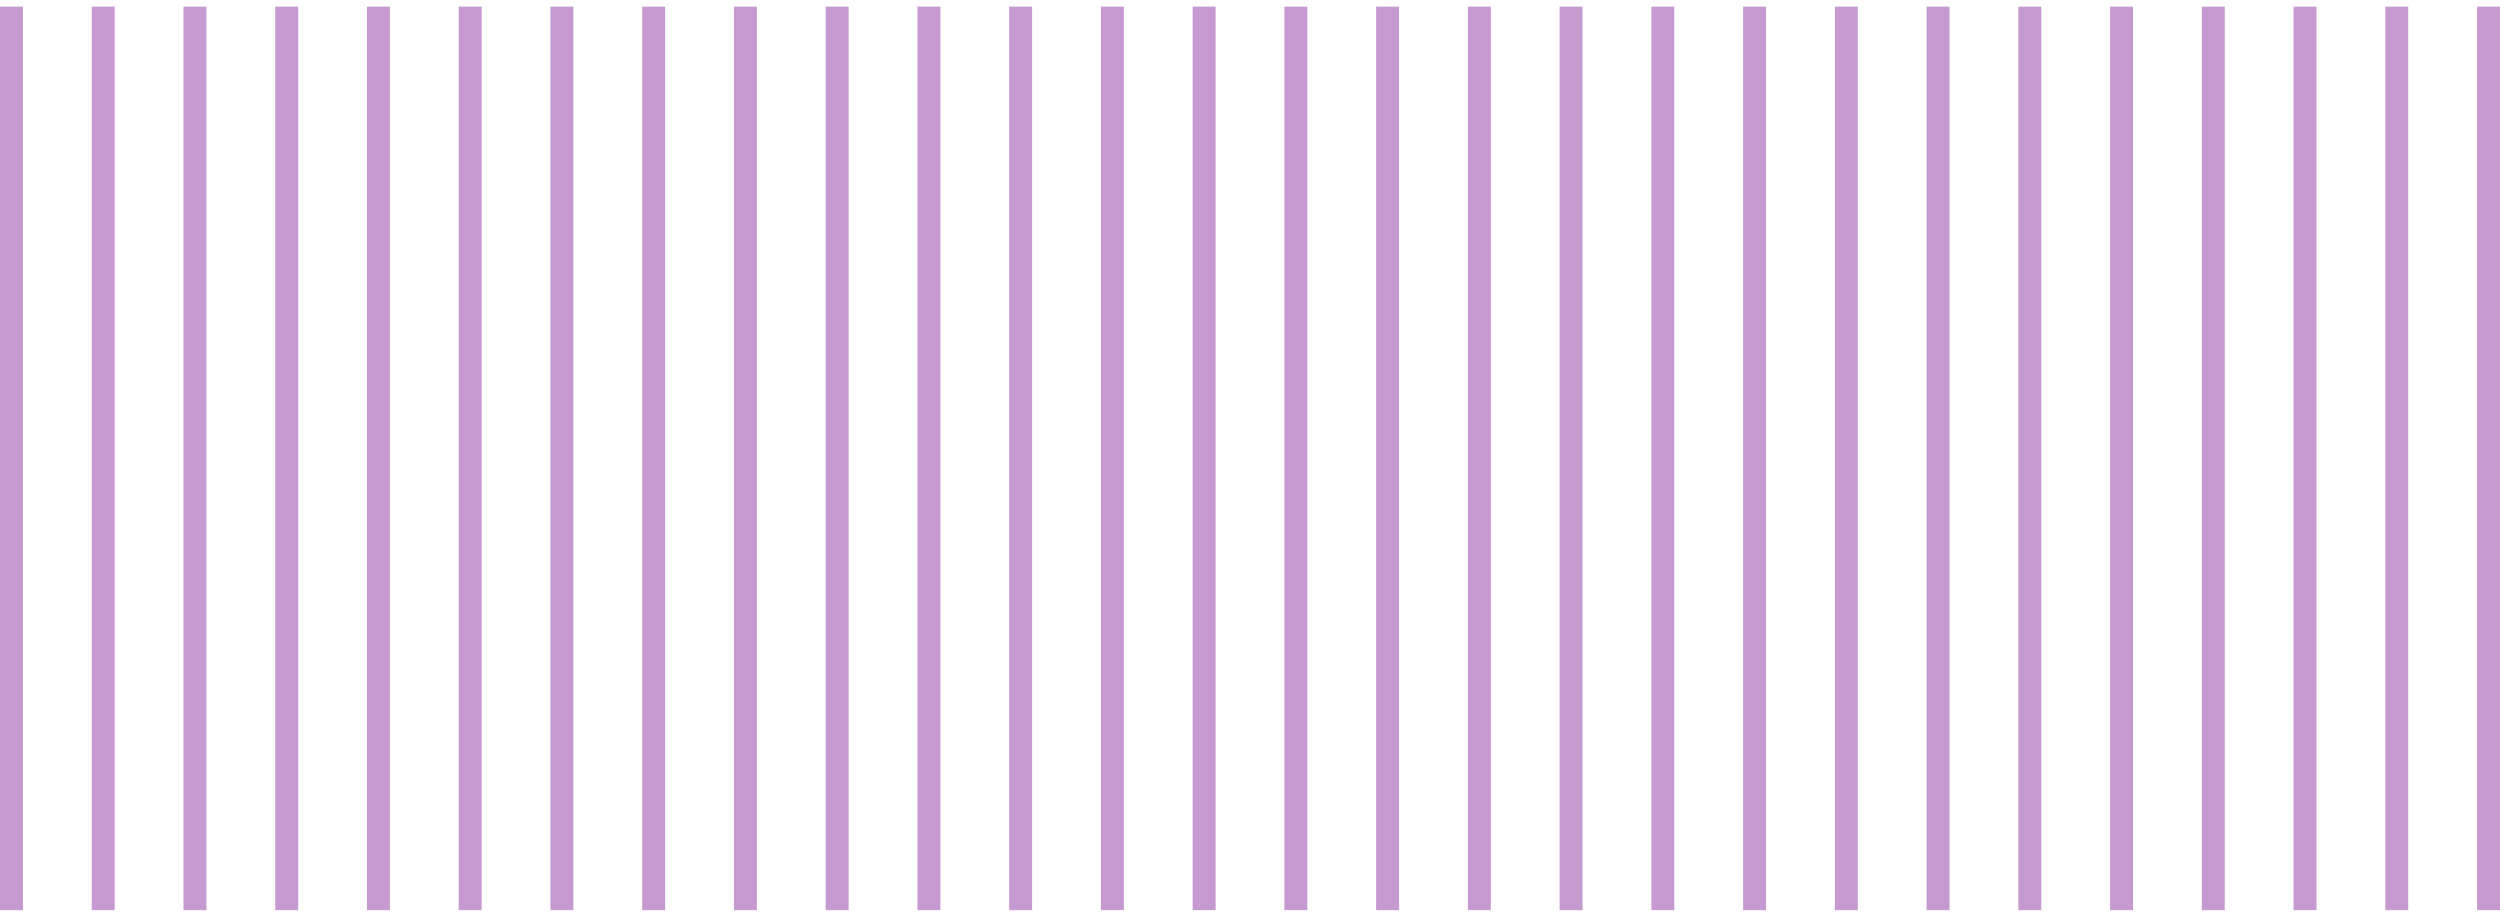 <?xml version="1.0" encoding="UTF-8"?>
<svg width="109px" height="40px" viewBox="0 0 109 40" version="1.1" xmlns="http://www.w3.org/2000/svg" xmlns:xlink="http://www.w3.org/1999/xlink">
    <!-- Generator: sketchtool 55.2 (78181) - https://sketchapp.com -->
    <title>0E478CEC-E7B0-44EA-A47B-4C766B408F0D@3x</title>
    <desc>Created with sketchtool.</desc>
    <g id="Corporate-Website" stroke="none" stroke-width="1" fill="none" fill-rule="evenodd">
        <g id="Home-v1" transform="translate(-188, -4366)" stroke="#C799D1">
            <g id="homepage/section-6/bars" transform="translate(188, 4366)">
                <path d="M0.5,0.29 L0.5,39.682" id="Path-20"></path>
                <path d="M4.5,0.29 L4.5,39.682" id="Path-20"></path>
                <path d="M8.5,0.29 L8.5,39.682" id="Path-20"></path>
                <path d="M12.5,0.29 L12.5,39.682" id="Path-20"></path>
                <path d="M16.5,0.29 L16.5,39.682" id="Path-20"></path>
                <path d="M20.5,0.29 L20.5,39.682" id="Path-20"></path>
                <path d="M24.5,0.29 L24.5,39.682" id="Path-20"></path>
                <path d="M28.5,0.29 L28.5,39.682" id="Path-20"></path>
                <path d="M32.5,0.29 L32.5,39.682" id="Path-20"></path>
                <path d="M36.5,0.29 L36.5,39.682" id="Path-20"></path>
                <path d="M40.5,0.29 L40.5,39.682" id="Path-20"></path>
                <path d="M44.5,0.29 L44.5,39.682" id="Path-20"></path>
                <path d="M48.5,0.29 L48.5,39.682" id="Path-20"></path>
                <path d="M52.5,0.29 L52.5,39.682" id="Path-20"></path>
                <path d="M56.5,0.29 L56.5,39.682" id="Path-20"></path>
                <path d="M60.5,0.29 L60.5,39.682" id="Path-20"></path>
                <path d="M64.5,0.29 L64.5,39.682" id="Path-20"></path>
                <path d="M68.5,0.29 L68.5,39.682" id="Path-20"></path>
                <path d="M72.5,0.29 L72.5,39.682" id="Path-20"></path>
                <path d="M76.5,0.29 L76.5,39.682" id="Path-20"></path>
                <path d="M80.5,0.29 L80.5,39.682" id="Path-20"></path>
                <path d="M84.5,0.29 L84.5,39.682" id="Path-20"></path>
                <path d="M88.5,0.29 L88.5,39.682" id="Path-20"></path>
                <path d="M92.5,0.29 L92.5,39.682" id="Path-20"></path>
                <path d="M96.5,0.29 L96.5,39.682" id="Path-20"></path>
                <path d="M100.5,0.29 L100.5,39.682" id="Path-20"></path>
                <path d="M104.5,0.29 L104.5,39.682" id="Path-20"></path>
                <path d="M108.5,0.29 L108.5,39.682" id="Path-20"></path>
            </g>
        </g>
    </g>
</svg>